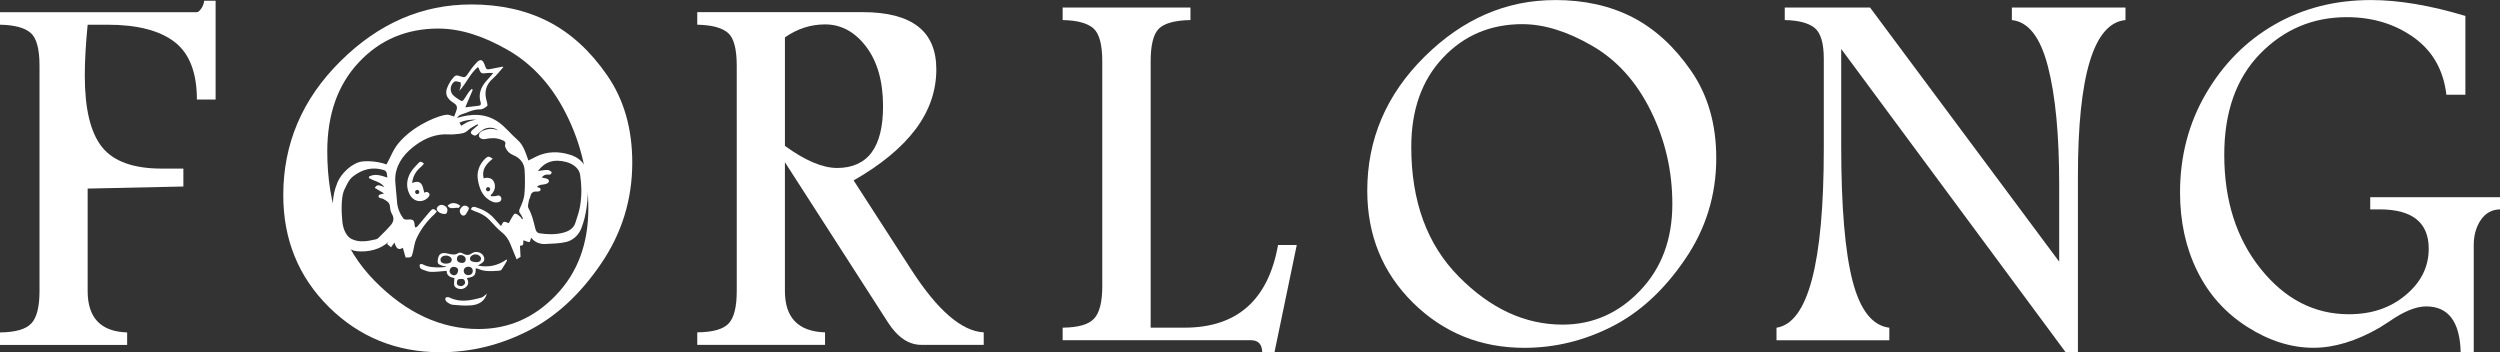 <svg xmlns="http://www.w3.org/2000/svg" id="Capa_2" viewBox="0 0 1135.13 160.04"><rect x="0" y="0" width="1135.13" height="160.04" fill="#333333" stroke="none"/><defs><style>.cls-1,.cls-2{fill:#fff;}.cls-2{fill-rule:evenodd;}</style></defs><g id="Capa_1-2"><path class="cls-1" d="m92.74.32h5.16v44.88h-8.5c0-12.25-3.4-21.01-10.2-26.2-6.83-5.2-16.95-7.78-30.4-7.78h-9c-.85,8.55-1.3,16.29-1.3,23.14,0,15.04,2.58,25.8,7.79,32.37,5.19,6.54,14.27,9.82,27.18,9.82h9.79v8.13l-43.46.94v46.57c0,12.1,5.96,18.38,17.93,18.75v5.67H0v-5.67c7.01-.08,11.73-1.42,14.23-4.09,2.46-2.61,3.71-7.53,3.71-14.67V29.85c0-7.62-1.34-12.63-4.04-14.92-2.66-2.34-7.29-3.59-13.9-3.71v-5.69h89.39c.55,0,1.2-.52,1.97-1.61.73-1.04,1.2-2.26,1.37-3.59"></path><path class="cls-1" d="m356.4,16.98v49.26c9.22,6.7,17.13,10.03,23.76,10.03s12.13-2.33,15.6-7.05c3.46-4.68,5.19-11.65,5.19-20.97,0-11.32-2.58-20.36-7.7-27.09-5.13-6.74-11.34-10.08-18.64-10.08-6.49,0-12.53,1.94-18.22,5.89m-39.8-11.46h75.12c11.2,0,19.55,2.19,25.11,6.49,5.57,4.32,8.32,10.85,8.32,19.48,0,9.72-3.11,18.74-9.36,27.13-6.3,8.39-15.69,16.18-28.19,23.31l26.33,40.76c11.81,18.27,22.75,27.7,32.74,28.23v5.67h-28.34c-5.69,0-10.73-3.37-15.12-10.16l-46.81-72.77v58.51c0,12.1,6.08,18.38,18.22,18.75v5.67h-58.02v-5.67c7.1-.08,11.86-1.42,14.3-4.09,2.43-2.61,3.63-7.53,3.63-14.67V29.85c0-7.62-1.32-12.63-3.98-14.92-2.7-2.34-7.34-3.59-13.95-3.71v-5.69Z"></path><path class="cls-1" d="m482.51,3.43h58.02v5.68c-7.18.12-11.97,1.5-14.44,4-2.43,2.53-3.63,7.45-3.63,14.75v120.92h15.35c23.82,0,38.02-12.5,42.49-37.53h8.5l-10.14,48.78h-5.53c-.09-3.71-1.79-5.55-5.09-5.55h-85.54v-5.7c7.02-.08,11.77-1.4,14.23-4.07,2.5-2.62,3.76-7.54,3.76-14.67V27.86c0-7.62-1.34-12.62-4.04-15-2.66-2.33-7.3-3.63-13.95-3.75V3.43Z"></path><path class="cls-1" d="m691.33,10.96c-14.6,0-26.65,5.12-36.2,15.32-9.59,10.21-14.34,23.67-14.34,40.44,0,24.67,7.16,44.27,21.52,58.81,14.38,14.6,30.11,21.86,47.19,21.86,13.63,0,25.32-5.12,35.12-15.36,9.84-10.24,14.71-23.38,14.71-39.42,0-15.05-3.26-29.15-9.81-42.33-6.53-13.23-15.43-23.06-26.68-29.54-11.24-6.49-21.77-9.77-31.52-9.77m14.75-10.96c13.22,0,24.92,2.58,35.08,7.77,10.14,5.21,19.06,13.31,26.68,24.36,7.65,11.01,11.44,24.23,11.44,39.67,0,16.77-4.72,32.13-14.23,46-9.47,13.91-20.52,24.07-33.17,30.48-12.62,6.4-25.87,9.64-39.74,9.64-19.84,0-36.69-6.82-50.56-20.48-13.82-13.66-20.76-30.63-20.76-50.87,0-23.38,8.66-43.66,25.96-60.79,17.32-17.18,37.09-25.76,59.3-25.76Z"></path><path class="cls-1" d="m810.38,3.43h38.73l85.87,115.38v-35.07c0-22.5-1.7-40.39-5.13-53.61-3.42-13.23-8.86-20.24-16.36-21.01V3.43h51.59v5.68c-14.38,1.34-21.6,24.99-21.6,70.95v79.88h-5.57l-101.91-137.72v43.94c0,27.78,1.74,48.26,5.17,61.44,3.43,13.22,9,20.28,16.68,21.2v5.7h-51.23v-5.7c14.3-2.17,21.48-29.31,21.48-81.34V26.69c0-7.01-1.37-11.65-4.07-13.95-2.74-2.25-7.26-3.51-13.66-3.63V3.43Z"></path><path class="cls-1" d="m1080.42,148.79c-10.6,6.09-20.59,9.12-29.98,9.12-10.16,0-20.21-3.19-30.12-9.52-9.91-6.32-17.46-14.78-22.65-25.31-5.21-10.56-7.82-22.45-7.82-35.68,0-16.51,3.94-31.51,11.81-44.98,7.9-13.46,18.26-23.9,31.19-31.31,12.9-7.39,27.45-11.09,43.71-11.09,12.57,0,26.88,2.42,42.85,7.21v35.77h-8.62c-1.34-11.26-6.29-19.92-14.88-26.05-8.58-6.09-18.71-9.16-30.35-9.16-15.45,0-28.55,5.57-39.4,16.66-10.81,11.12-16.23,26.4-16.23,45.83,0,20.8,5.52,38.05,16.56,51.8,11,13.74,24.35,20.6,40.03,20.6,10.33,0,18.91-2.9,25.84-8.76,6.94-5.79,10.41-12.81,10.41-20.99,0-11.9-7.43-17.87-22.34-17.87h-4.22v-5.52h58.94v5.52c-3.7.08-6.62,1.69-8.75,4.83-2.14,3.2-3.19,6.94-3.19,11.37v48.67h-5.93c-.35-13.88-5.6-20.81-15.67-20.81-4.56,0-10.04,2.21-16.42,6.61-1.81,1.16-3.38,2.21-4.75,3.05"></path><g><path class="cls-2" d="m228.55,30.46c-1.56,1.73-2.96,3.63-4.7,5.15-3.3,2.88-4.1,6.27-2.85,10.33.22.72.5,1.93.17,2.22-.87.74-2.08,1.53-3.13,1.5-3.25-.09-5.96,1.53-8.89,2.44-.69.21-1.21.94-1.73,1.48,6.61-2.06,13.09-2.21,18.89,1.85,3.17,2.22,5.62,5.42,8.57,7.99,2.82,2.46,3.74,5.85,5.04,9.45,1.19-.59,2.31-1.16,3.43-1.72,5.03-2.5,10.3-2.51,15.47-.89,5.41,1.69,8.3,5.69,8.26,11.42-.03,4.24-.12,8.53-.76,12.71-.51,3.35-1.07,5.82-2.34,9.21-1.2,3.23-4.02,5.62-6.99,6.29-3.03.69-6.23.73-9.36.89-2.67.14-4.93-.88-6.48-2.87-.24.71-.48,2-.72,2-.83,0-1.66-.45-2.67-.79-.57.52.71,2.58-1.67,2.43.09,1.66.18,3.29.27,5.07-.4.26-1.03.65-1.79,1.13-.52-1.28-1.06-2.57-1.58-3.86-.45-1.11-.9-2.21-1.35-3.31-.85-2.06-2.05-3.76-3.87-5.19-2.05-1.61-3.76-3.66-5.58-5.56-1.84-1.91-4.09-3.1-6.58-3.9-.64-.21-1.22-.59-1.82-.88.48-1.3,1.33-1.27,2.18-1,3.28,1.03,6.24,2.6,8.51,5.27.98,1.15,2.02,2.24,3,3.32.49-.79.76-1.7,1.28-1.89.54-.2,1.34.3,2.27.57.38-.71.78-1.62,1.31-2.44.46-.72,1.05-1.9,1.59-1.9.77,0,1.56.85,2.28,1.42.35.28.54.74.8,1.12.15-.07.3-.14.45-.21-.39-.76-.66-1.63-1.2-2.26-.75-.88-.64-1.48-.17-2.52.91-2.02,1.82-4.17,2.02-6.33.34-3.59.29-7.25.1-10.86-.17-3.35-2.14-5.66-5.21-6.93-1.6-.66-2.73-1.72-3.41-3.28-.17-.38-.39-.89-.27-1.22.65-1.79-.68-2.03-1.81-2.49-2.27-.92-4.58-.8-6.91-.35-.05,0-.09.03-.14.04-1.4.26-2.86-.3-2.97-1.32-.14-1.25.76-2.06,1.8-2.47,2.15-.85,4.38-1.25,6.83-.08-1.37-1.42-4.51-1.68-6.44-.56-1.09.63-2.11,1.46-3.01,2.35-.84.83-1.52.53-2.27.02-.88-.59-.7-1.29-.06-1.88.89-.82,1.84-1.56,2.77-2.33-.09-.15-.19-.29-.28-.44-1.46.9-3.14,1.57-4.33,2.74-1.68,1.65-3.71,1.55-5.71,1.79-.99.12-2.01.16-3.01.09-5.52-.36-10.48,1.58-14.75,4.64-4.76,3.41-8.71,7.83-9.5,14.05-.27,2.14.12,4.37.26,6.55.11,1.66.37,3.32.45,4.98.14,2.96,1.19,5.59,2.88,7.96.3.41,1.25.58,1.86.51,2.55-.27,3.16.18,3.29,2.66.02.33.23.66.36.98.32-.2.72-.33.96-.61,1.94-2.3,3.81-4.66,5.79-6.92,1.08-1.23,1.51-1.16,2.99.11-.36.44-.68.93-1.1,1.32-3.5,3.21-6.31,6.95-8.26,11.25-.83,1.83-1.02,3.96-1.52,5.95-.64,2.51-.65,2.51-3.34,2.45-.42-1.48-.83-2.95-1.24-4.41-1.83,1.18-2.88.63-3.81-2.34-.54.73-.96,1.3-1.56,2.12-.59-.49-1.18-.98-1.83-1.52-.04-.03.84-1.02.8-1.05-3.87,3.67-9.35,4.79-14.26,4.38-3.9-.33-6.3-2.95-8.25-6.02-1.4-2.21-2.07-4.64-2.35-7.29-.64-6.13-1.25-11.13,1.6-18,1.72-4.15,6.83-9.02,11.36-9.47,3.33-.33,7.57.14,10.85,1.36,2.29-3.94,2.91-7.01,6.62-10.95,7.32-7.76,17.9-11.48,20.81-11.64,1.02-.06,2.08.52,3.28.86.37-.97.87-2.05,1.19-3.18.31-1.09.03-2.08-1-2.73-4.65-2.94-4.71-5.55-1.6-10.47.08-.12.18-.22.27-.33,1.82-2.28,1.84-2.34,4.6-1.39,1.22.42,1.82.15,2.53-.93,1.25-1.91,2.63-3.78,4.18-5.45,1.71-1.83,2.85-1.47,3.69.9.83,2.37.83,2.37,3.33,1.86,1.63-.33,3.27-.64,4.91-.96.09.09.18.18.27.27Zm16.9,55.65c-.06.84-1.24.89-1.71.86-1.66-.09-2.62.53-2.93,2.2-.12.65-.56,1.24-.66,1.88-.18,1.15-.69,2.58-.21,3.43,1.48,2.67,2.19,5.53,2.91,8.44.31,1.25.51,2.77,2.18,3.02,3.57.53,7.17.64,10.68-.28,2.44-.65,4.71-1.85,5.54-4.49.8-2.54,1.78-5.23,2.18-7.82.81-5.31.63-9.38-.02-13.95-.37-2.62-2.8-4.93-6.28-5.84-5.66-1.47-9.71-.13-12.9,4.11,4.7-.73,4.8-.72,6.24.43-.04.94-.5,1.29-1.44,1.17-1.27-.16-2.29.3-3.04,1.29,1.07.46,2.79.24,3.2,1.37.22.61-.27,1.14-.67,1.34-1.75.86-3.46.21-4.74,1.62.44.32,1.75.17,1.67,1.21Zm-69.55-5.47c-.37-1.24.16-2.86-1.61-3.42-5.11-1.59-9.68-.4-13.86,2.77-2.21,1.67-3.08,4.22-4.26,6.53-1.44,3.63-1.08,10.68-.72,14.14.37,3.62,1.89,6.75,4.22,7.87,3.58,1.72,7.26.98,10.91.16.45-.1.93-.35,1.25-.67,1.92-1.92,3.91-3.8,5.66-5.87,1.18-1.39,1.59-3.04.53-4.88-.55-.96-.89-2.16-.93-3.27-.06-2.21-1.72-2.86-3.2-3.74-.56-.33-2.02-.1-2.02-1.1,0-1.16,1.68-.9,2.51-1.35-1.46-.87-2.84-1.69-4.22-2.51,1.27-2.15,2.71-.78,4.37-.34-1.39-1.85-3.14-2.44-4.87-3.09-.76-.29-1.47-.71-2.2-1.07.04-.21.09-.43.13-.64,2.75-1.47,5.46-.44,8.31.47Zm32.65-39.38c.31-1.05.59-1.72.68-2.42.07-.51-.02-1.47-.22-1.52-.9-.23-2.16-.62-2.75-.2-1.82,1.29-2.15,4.21-.69,5.9.93,1.08,2.3,1.79,3.5,2.62.64.44,1.14.18,1.54-.45.74-1.17,1.5-2.33,2.3-3.46.35-.49.83-.9,1.24-1.34.18.11.36.23.53.34-1.09,2.56-2.19,5.13-3.42,8.02,2.24-.27,4.12-.52,6.01-.73,1.04-.11,1.23-.62.95-1.57-1.08-3.6.06-6.68,2.37-9.44.83-.99,1.72-1.92,2.58-2.89.22-.25.42-.54.77-.99-1.01,0-1.78-.08-2.52.01-3.03.39-3.02.41-4.19-2.45-.02-.06-.14-.08-.31-.18-3.48,2.85-5.07,7.22-8.37,10.74Zm.86,15.84c1.18-.68,2.2-1.4,3.32-1.86,1.07-.44,2.25-.59,3.58-.92-2.77-.06-5.25.25-7.69,1.35.32.59.54.99.78,1.44Z"></path><path class="cls-2" d="m202.48,120.97c-.47-.08-.96-.09-1.39-.26-1.06-.41-2.5-.52-2.36-2.18.22-2.59,1-3.61,2.94-3.63,1.04-.01,2.07.42,3.12.54.88.1.9.17,1.78.09.97-.1,1.41-.85,2.52-.82,1.01.02,2.72,2.07,5.05.38,2.16-1.56,5.16-.27,5.67,1.83.29,1.2-.12,2.02-1.15,2.61-.53.3-1.04.64-1.7,1.05,4.79.96,9.09.06,13.05-2.77.07.18.14.37.21.55-.83,1.38-1.61,2.8-2.53,4.13-.21.31-.85.41-1.3.44-3.19.2-6.4.49-9.44-.92-.28-.13-.62-.12-.95-.18.02,3.23-.5,3.81-4.02,4.44.77,1.43.98,2.86-.37,4.03-1.24,1.08-2.79,1.2-4.18.53-2.02-.97-1.03-2.91-1.11-4.61-2.01-.26-3.54-1.11-3.53-3.25-2.43.19-4.78.53-7.13.48-1.32-.03-2.65-.65-3.94-1.11-.41-.14-.85-.53-1.04-.93-.18-.38-.23-1-.03-1.33.13-.21.9-.26,1.22-.09,2.55,1.4,5.32,1.45,8.1,1.42.85,0,1.7-.14,2.55-.22-.02-.08-.03-.15-.05-.23Zm.23-4.92c-1.7-.06-2.83.82-2.7,2.1.1,1.02,1.25,1.68,2.78,1.54,1.08-.1,2.17-.31,2.32-1.66.11-1-1.1-1.94-2.41-1.98Zm13.78,3.02c.97-.11,1.83-.4,1.91-1.59.06-.99-1.1-1.9-2.42-1.97-1.23-.07-2.48.81-2.56,1.8-.1,1.14.75,1.61,3.07,1.75Zm-3.85,2.03c-1.2,0-2.07.79-2.08,1.89,0,1.11.84,1.91,2.04,1.93,1.21.02,2.06-.75,2.07-1.89.01-1.13-.83-1.93-2.03-1.93Zm-4.63,1.34c-.18-.86-1.01-1.24-2.02-1.29-1-.05-1.88.93-1.85,1.96.03.98.96,1.88,1.99,1.89,1.07.02,1.89-.97,1.88-2.55Zm1.1-6.64c-1.02,0-1.66.74-1.65,1.91.01.97.99,1.68,2.37,1.67,1.02,0,1.6-.56,1.63-1.59.04-1.11-1.03-1.99-2.35-1.99Zm.43,10.84c-1.64-.02-2.04.33-2.1,1.75-.05,1.2.88,1.37,1.69,1.51.92.15,2.08-.78,2.04-1.55-.05-1.01-.39-1.79-1.63-1.7Z"></path><path class="cls-2" d="m221.11,133.28c-1.14,3.74-3.97,5.16-7.41,5.39-2.69.18-5.42-.02-8.11-.28-.97-.1-1.97-.74-2.78-1.37-.39-.3-.85-1.22-.51-1.73.33-.5,1.33-.45,1.76-.23,4.83,2.46,9.68,1.36,14.49.07.92-.25,1.66-1.18,2.55-1.85Z"></path><path class="cls-2" d="m201.59,97.13c-1.71-.06-3.31-1.23-3.28-2.32.03-.93,1.16-1.84,2.23-1.79,1.35.06,2.74,1.23,2.62,2.34-.1.93-.22,2.01-1.57,1.77Z"></path><path class="cls-2" d="m211,97.76c-1.46.77-2.63-1.55-2.11-2.62.8-1.64,2.06-2.18,3.26-1.46.69.42.96.93.52,1.63-.58.91-.96,2.07-1.67,2.45Z"></path><path class="cls-2" d="m203.22,93.49c1.32-1.69,3.74-1.73,5.8-.02-.32.33-.7.98-.93.94-1.6-.33-3.49.89-4.87-.92Z"></path><path class="cls-2" d="m193.82,87.17c-.45-.11-1.04.3-1.18.35-.4-1.31-.52-2.88-1.3-3.96-.96-1.33-2.64-1.14-4.21-.45.35-3.2,1.82-5.54,4.13-7.44.47-.39.83-.92,1.25-1.4-1.3-.98-1.67-1.11-2.5-.24-1.39,1.48-2.91,2.96-3.84,4.73-1.58,2.98-1.8,6.24-.25,9.36,1.74,3.5,5.59,4.23,8.31,1.7,1.19-1.11,1.04-2.29-.41-2.65Zm-4.39.96c-.53,0-.95-.43-.95-.96s.43-.95.95-.95.96.43.96.95-.43.96-.96.96Z"></path><path class="cls-2" d="m227.57,89.75c-.29-.79-.98-1.25-2.07-.84-.78.29-1.74.13-2.62.17-.03-.14-.07-.29-.1-.43,1.81-1.74,2.52-3.92,1.46-6.12-.82-1.69-2.67-2.14-4.64-1.56-.99-4.08,1.26-6.6,4.13-8.9-1.7-1.21-2.28-1.2-3.48,0-2.77,2.76-3.93,6.18-3.21,9.95.62,3.29,1.75,6.51,4.72,8.57,1.39.96,2.92,1.68,4.7,1.17.99-.29,1.41-1.16,1.11-2Zm-5.95-2.88c-.53,0-.96-.43-.96-.96s.43-.95.96-.95.95.43.95.95-.43.96-.95.96Z"></path></g><path class="cls-1" d="m199.14,12.96c-14.6,0-26.65,5.12-36.2,15.32-9.59,10.21-14.34,23.67-14.34,40.44,0,24.67,7.16,44.27,21.52,58.81,14.38,14.6,30.11,21.86,47.19,21.86,13.63,0,25.32-5.12,35.12-15.36,9.84-10.24,14.71-23.38,14.71-39.42,0-15.05-3.26-29.15-9.81-42.33-6.53-13.23-15.43-23.06-26.68-29.54-11.24-6.49-21.77-9.77-31.52-9.77m14.75-10.96c13.22,0,24.92,2.58,35.08,7.77,10.14,5.21,19.06,13.31,26.68,24.36,7.65,11.01,11.44,24.23,11.44,39.67,0,16.77-4.72,32.13-14.23,46-9.47,13.91-20.52,24.07-33.17,30.48-12.62,6.4-25.87,9.64-39.74,9.64-19.84,0-36.69-6.82-50.56-20.48-13.82-13.66-20.76-30.63-20.76-50.87,0-23.38,8.66-43.66,25.96-60.79,17.32-17.18,37.09-25.76,59.3-25.76Z"></path></g></svg>